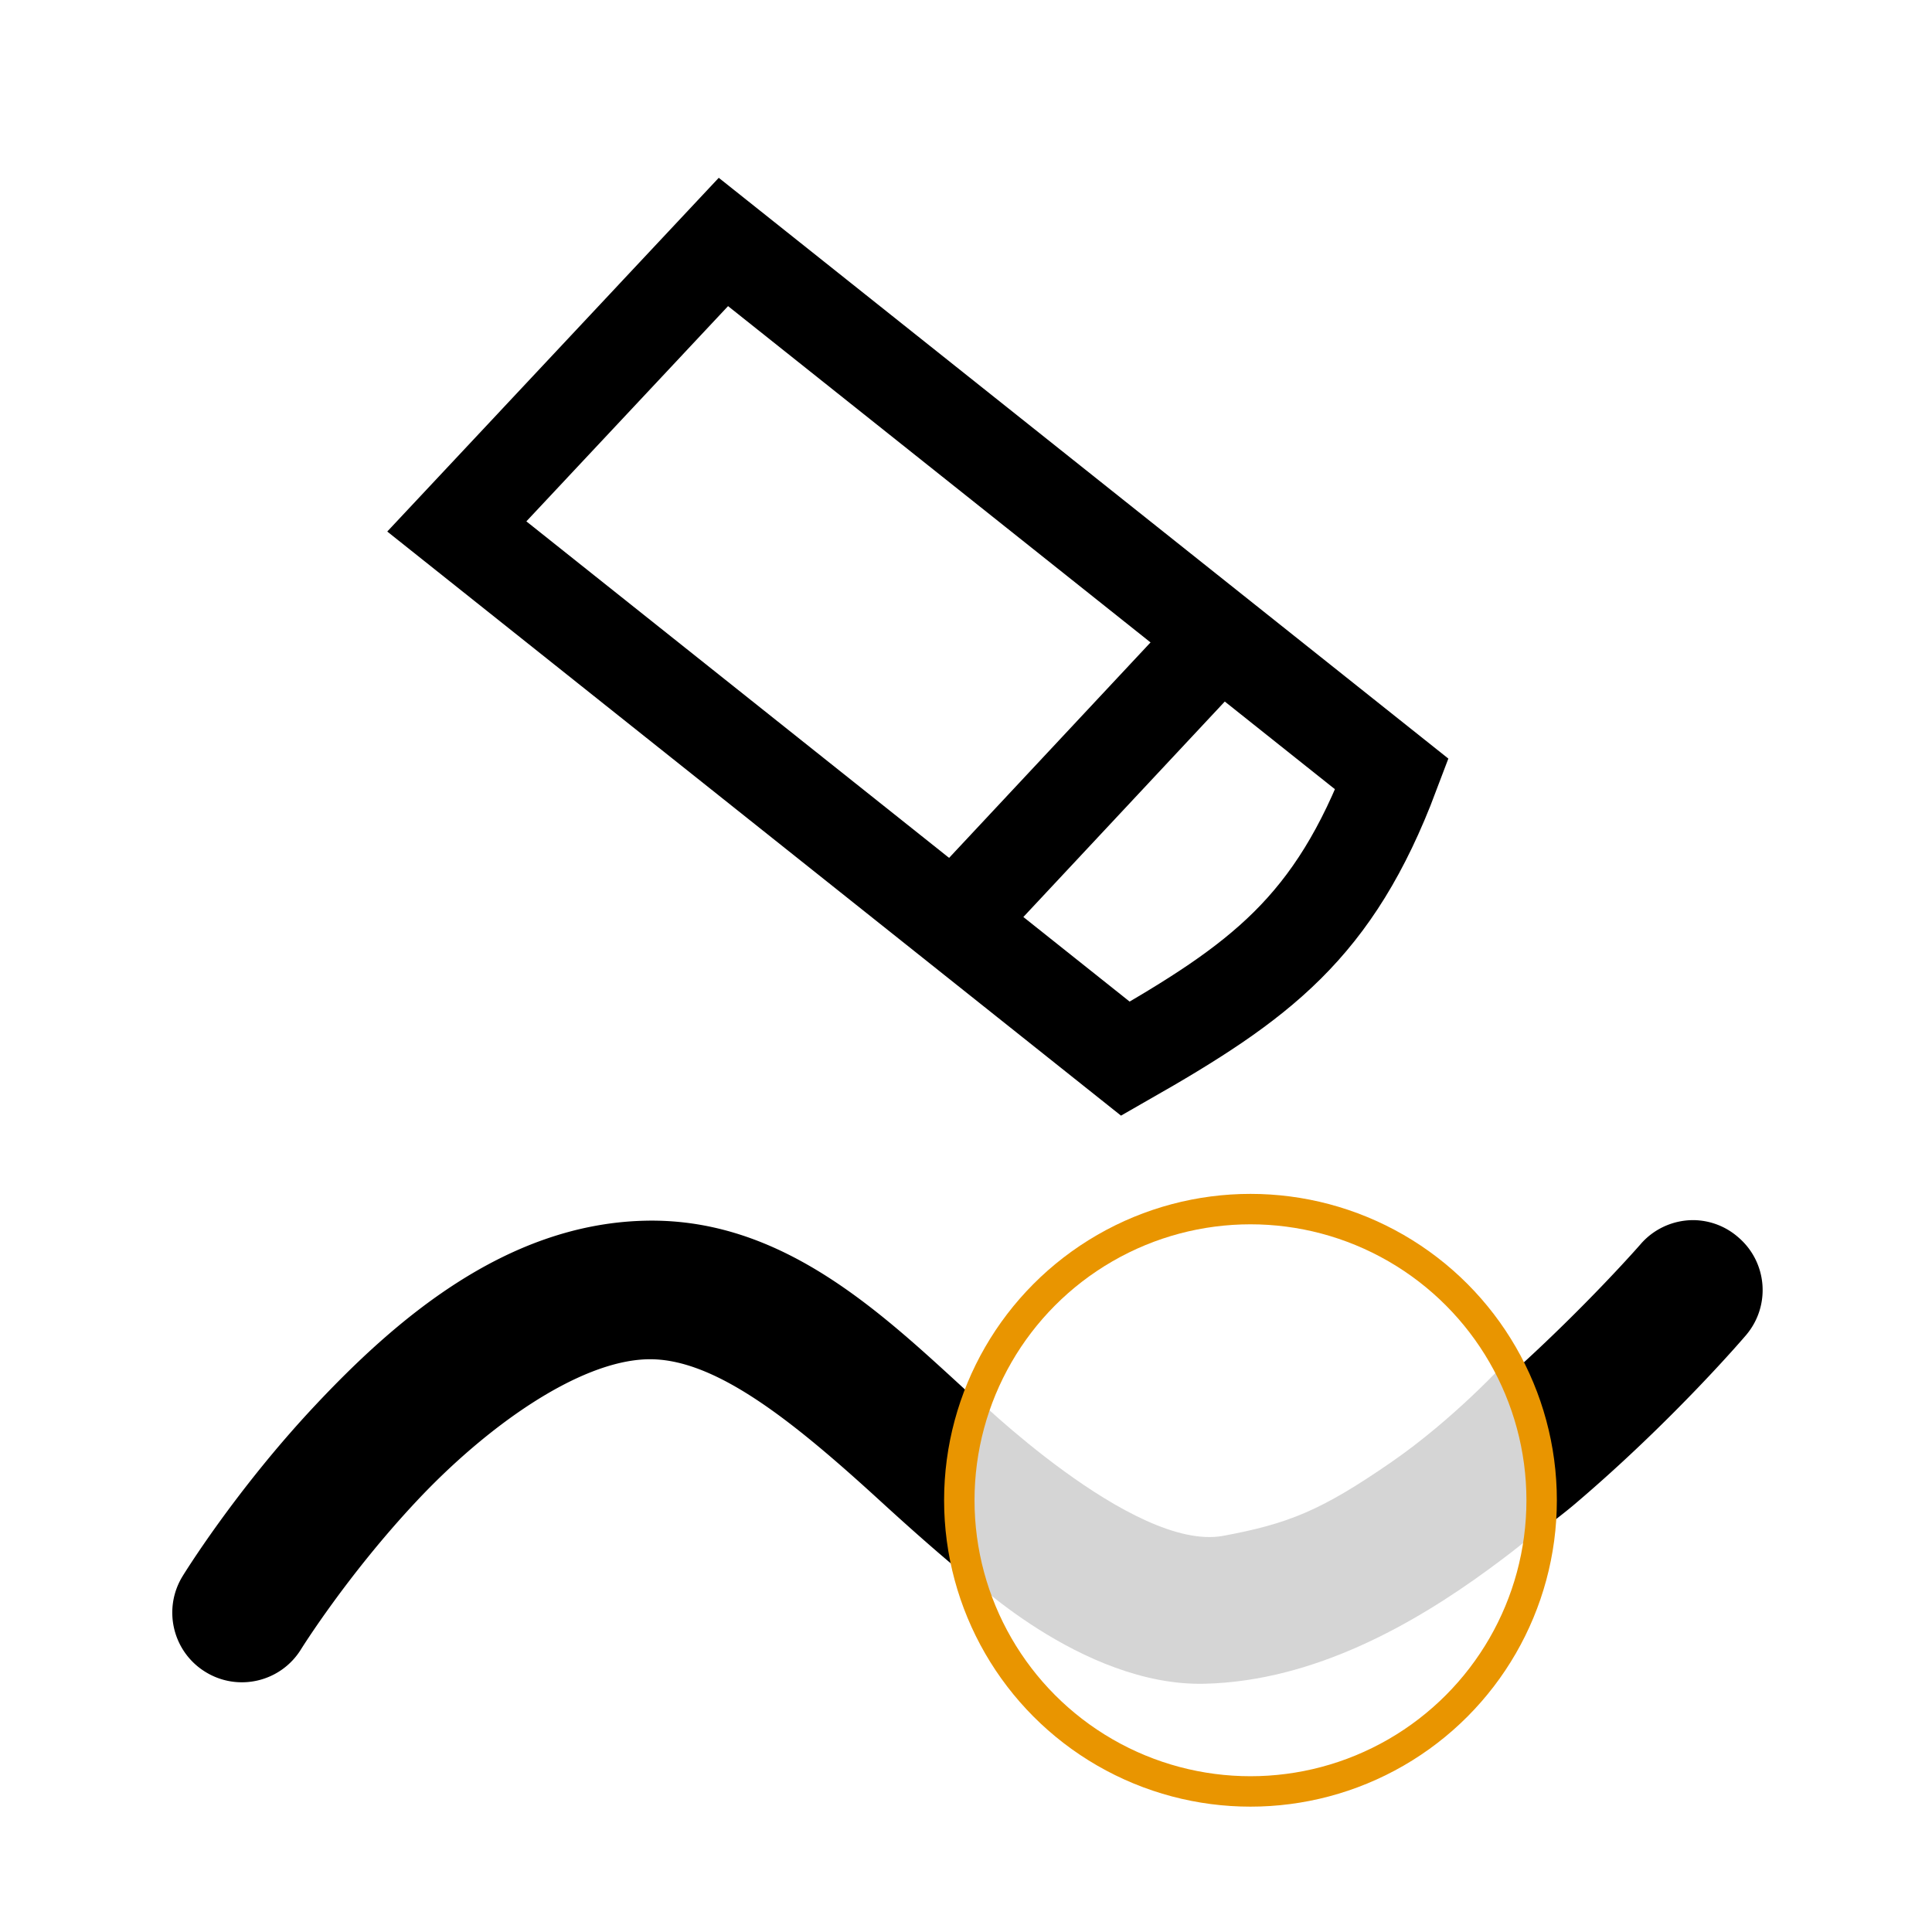 <?xml version="1.0" encoding="UTF-8" standalone="no"?>
<svg
   width="24"
   height="24"
   viewBox="0 0 6.35 6.35"
   version="1.1"
   id="svg8"
   xmlns="http://www.w3.org/2000/svg"
   xmlns:svg="http://www.w3.org/2000/svg"
   xmlns:rdf="http://www.w3.org/1999/02/22-rdf-syntax-ns#"
   xmlns:cc="http://creativecommons.org/ns#"
   xmlns:dc="http://purl.org/dc/elements/1.1/">
  <defs
     id="defs2" />
  <g
     id="layer1">
    <path
       id="path929"
       style="color:#000000;font-style:normal;font-variant:normal;font-weight:normal;font-stretch:normal;font-size:medium;line-height:normal;font-family:sans-serif;font-variant-ligatures:normal;font-variant-position:normal;font-variant-caps:normal;font-variant-numeric:normal;font-variant-alternates:normal;font-variant-east-asian:normal;font-feature-settings:normal;font-variation-settings:normal;text-indent:0;text-align:start;text-decoration:none;text-decoration-line:none;text-decoration-style:solid;text-decoration-color:#000000;letter-spacing:normal;word-spacing:normal;text-transform:none;writing-mode:lr-tb;direction:ltr;text-orientation:mixed;dominant-baseline:auto;baseline-shift:baseline;text-anchor:start;white-space:normal;shape-padding:0;shape-margin:0;inline-size:0;clip-rule:nonzero;display:inline;overflow:visible;visibility:visible;opacity:1;isolation:auto;mix-blend-mode:normal;color-interpolation:sRGB;color-interpolation-filters:linearRGB;solid-color:#000000;solid-opacity:1;vector-effect:none;fill:#000000;fill-opacity:1;fill-rule:nonzero;stroke:none;stroke-width:1.727;stroke-linecap:round;stroke-linejoin:miter;stroke-miterlimit:4;stroke-dasharray:none;stroke-dashoffset:0;stroke-opacity:1;color-rendering:auto;image-rendering:auto;shape-rendering:auto;text-rendering:auto;enable-background:accumulate;stop-color:#000000;stop-opacity:1"
       d="M 21.002 15.133 C 20.749 15.133 20.508 15.243 20.344 15.436 C 20.344 15.436 19.688 16.188 18.768 17.018 A 3.616 3.616 0 0 1 19.139 18.609 A 3.616 3.616 0 0 1 19.119 18.984 C 19.256 18.873 19.404 18.764 19.533 18.654 C 20.769 17.604 21.658 16.557 21.658 16.557 C 21.963 16.195 21.921 15.657 21.562 15.348 C 21.407 15.211 21.209 15.135 21.002 15.133 z M 7.973 15.141 C 6.257 15.193 4.899 16.375 3.904 17.436 C 2.91 18.496 2.266 19.547 2.266 19.547 C 2.015 19.953 2.141 20.486 2.547 20.736 C 2.953 20.987 3.484 20.861 3.734 20.455 C 3.734 20.455 4.305 19.537 5.168 18.617 C 6.03 17.697 7.168 16.885 8.023 16.859 C 8.846 16.834 9.807 17.6 10.91 18.609 C 11.267 18.936 11.649 19.276 12.047 19.602 A 3.616 3.616 0 0 1 11.906 18.609 A 3.616 3.616 0 0 1 12.125 17.375 C 12.108 17.36 12.093 17.347 12.076 17.332 C 11.851 17.126 11.619 16.911 11.379 16.699 C 10.44 15.872 9.365 15.098 7.973 15.141 z "
       transform="scale(0.265)" />
    <g
       id="g843"
       transform="matrix(0.64,0.508,-0.552,0.589,2.165,0.079)"
       style="stroke-width:0.384;stroke-miterlimit:4;stroke-dasharray:none">
      <path
         id="path835"
         style="fill:none;stroke:#000000;stroke-width:1.175;stroke-linecap:butt;stroke-linejoin:miter;stroke-miterlimit:4;stroke-dasharray:none;stroke-opacity:1"
         transform="matrix(0.237,-0.204,0.222,0.258,-2.007,1.595)"
         d="M 9,3 5.689,6.535 14.012,13.135 c 1.672,-0.955 2.592,-1.624 3.311,-3.535 z" />
    </g>
    <g
       id="g843-0"
       transform="matrix(0.64,0.508,-0.552,0.589,3.041,0.731)"
       style="stroke-width:0.384;stroke-miterlimit:4;stroke-dasharray:none" />
    <path
       style="fill:none;stroke:#000000;stroke-width:0.311;stroke-linecap:butt;stroke-linejoin:miter;stroke-miterlimit:4;stroke-dasharray:none;stroke-opacity:1"
       d="M 3.992,2.114 3.13,3.036"
       id="path853" />
    <path
       style="color:#000000;font-style:normal;font-variant:normal;font-weight:normal;font-stretch:normal;font-size:medium;line-height:normal;font-family:sans-serif;font-variant-ligatures:normal;font-variant-position:normal;font-variant-caps:normal;font-variant-numeric:normal;font-variant-alternates:normal;font-variant-east-asian:normal;font-feature-settings:normal;font-variation-settings:normal;text-indent:0;text-align:start;text-decoration:none;text-decoration-line:none;text-decoration-style:solid;text-decoration-color:#000000;letter-spacing:normal;word-spacing:normal;text-transform:none;writing-mode:lr-tb;direction:ltr;text-orientation:mixed;dominant-baseline:auto;baseline-shift:baseline;text-anchor:start;white-space:normal;shape-padding:0;shape-margin:0;inline-size:0;clip-rule:nonzero;display:inline;overflow:visible;visibility:visible;opacity:1;isolation:auto;mix-blend-mode:normal;color-interpolation:sRGB;color-interpolation-filters:linearRGB;solid-color:#000000;solid-opacity:1;vector-effect:none;fill:#d5d5d5;fill-opacity:1;fill-rule:nonzero;stroke:none;stroke-width:0.457;stroke-linecap:butt;stroke-linejoin:miter;stroke-miterlimit:4;stroke-dasharray:none;stroke-dashoffset:0;stroke-opacity:1;color-rendering:auto;image-rendering:auto;shape-rendering:auto;text-rendering:auto;enable-background:accumulate;stop-color:#000000;stop-opacity:1"
       d="m 4.95,4.476 c 0,0 -0.171,0.188 -0.379,0.331 C 4.342,4.965 4.235,5.008 4.02,5.048 3.726,5.102 3.195,4.582 3.195,4.582 l -0.026,0.585 c 0,0 0.386,0.378 0.792,0.367 C 4.321,5.525 4.649,5.336 4.89,5.16 5.131,4.984 5.078,4.989 5.078,4.989 Z"
       id="path925" />
    <circle
       style="fill:none;stroke:#e99500;stroke-width:0.1;stroke-linecap:round;stroke-miterlimit:4;stroke-dasharray:none;stroke-opacity:1"
       id="path855"
       cx="4.11"
       cy="4.931"
       r="0.957" />
  </g>
</svg>
